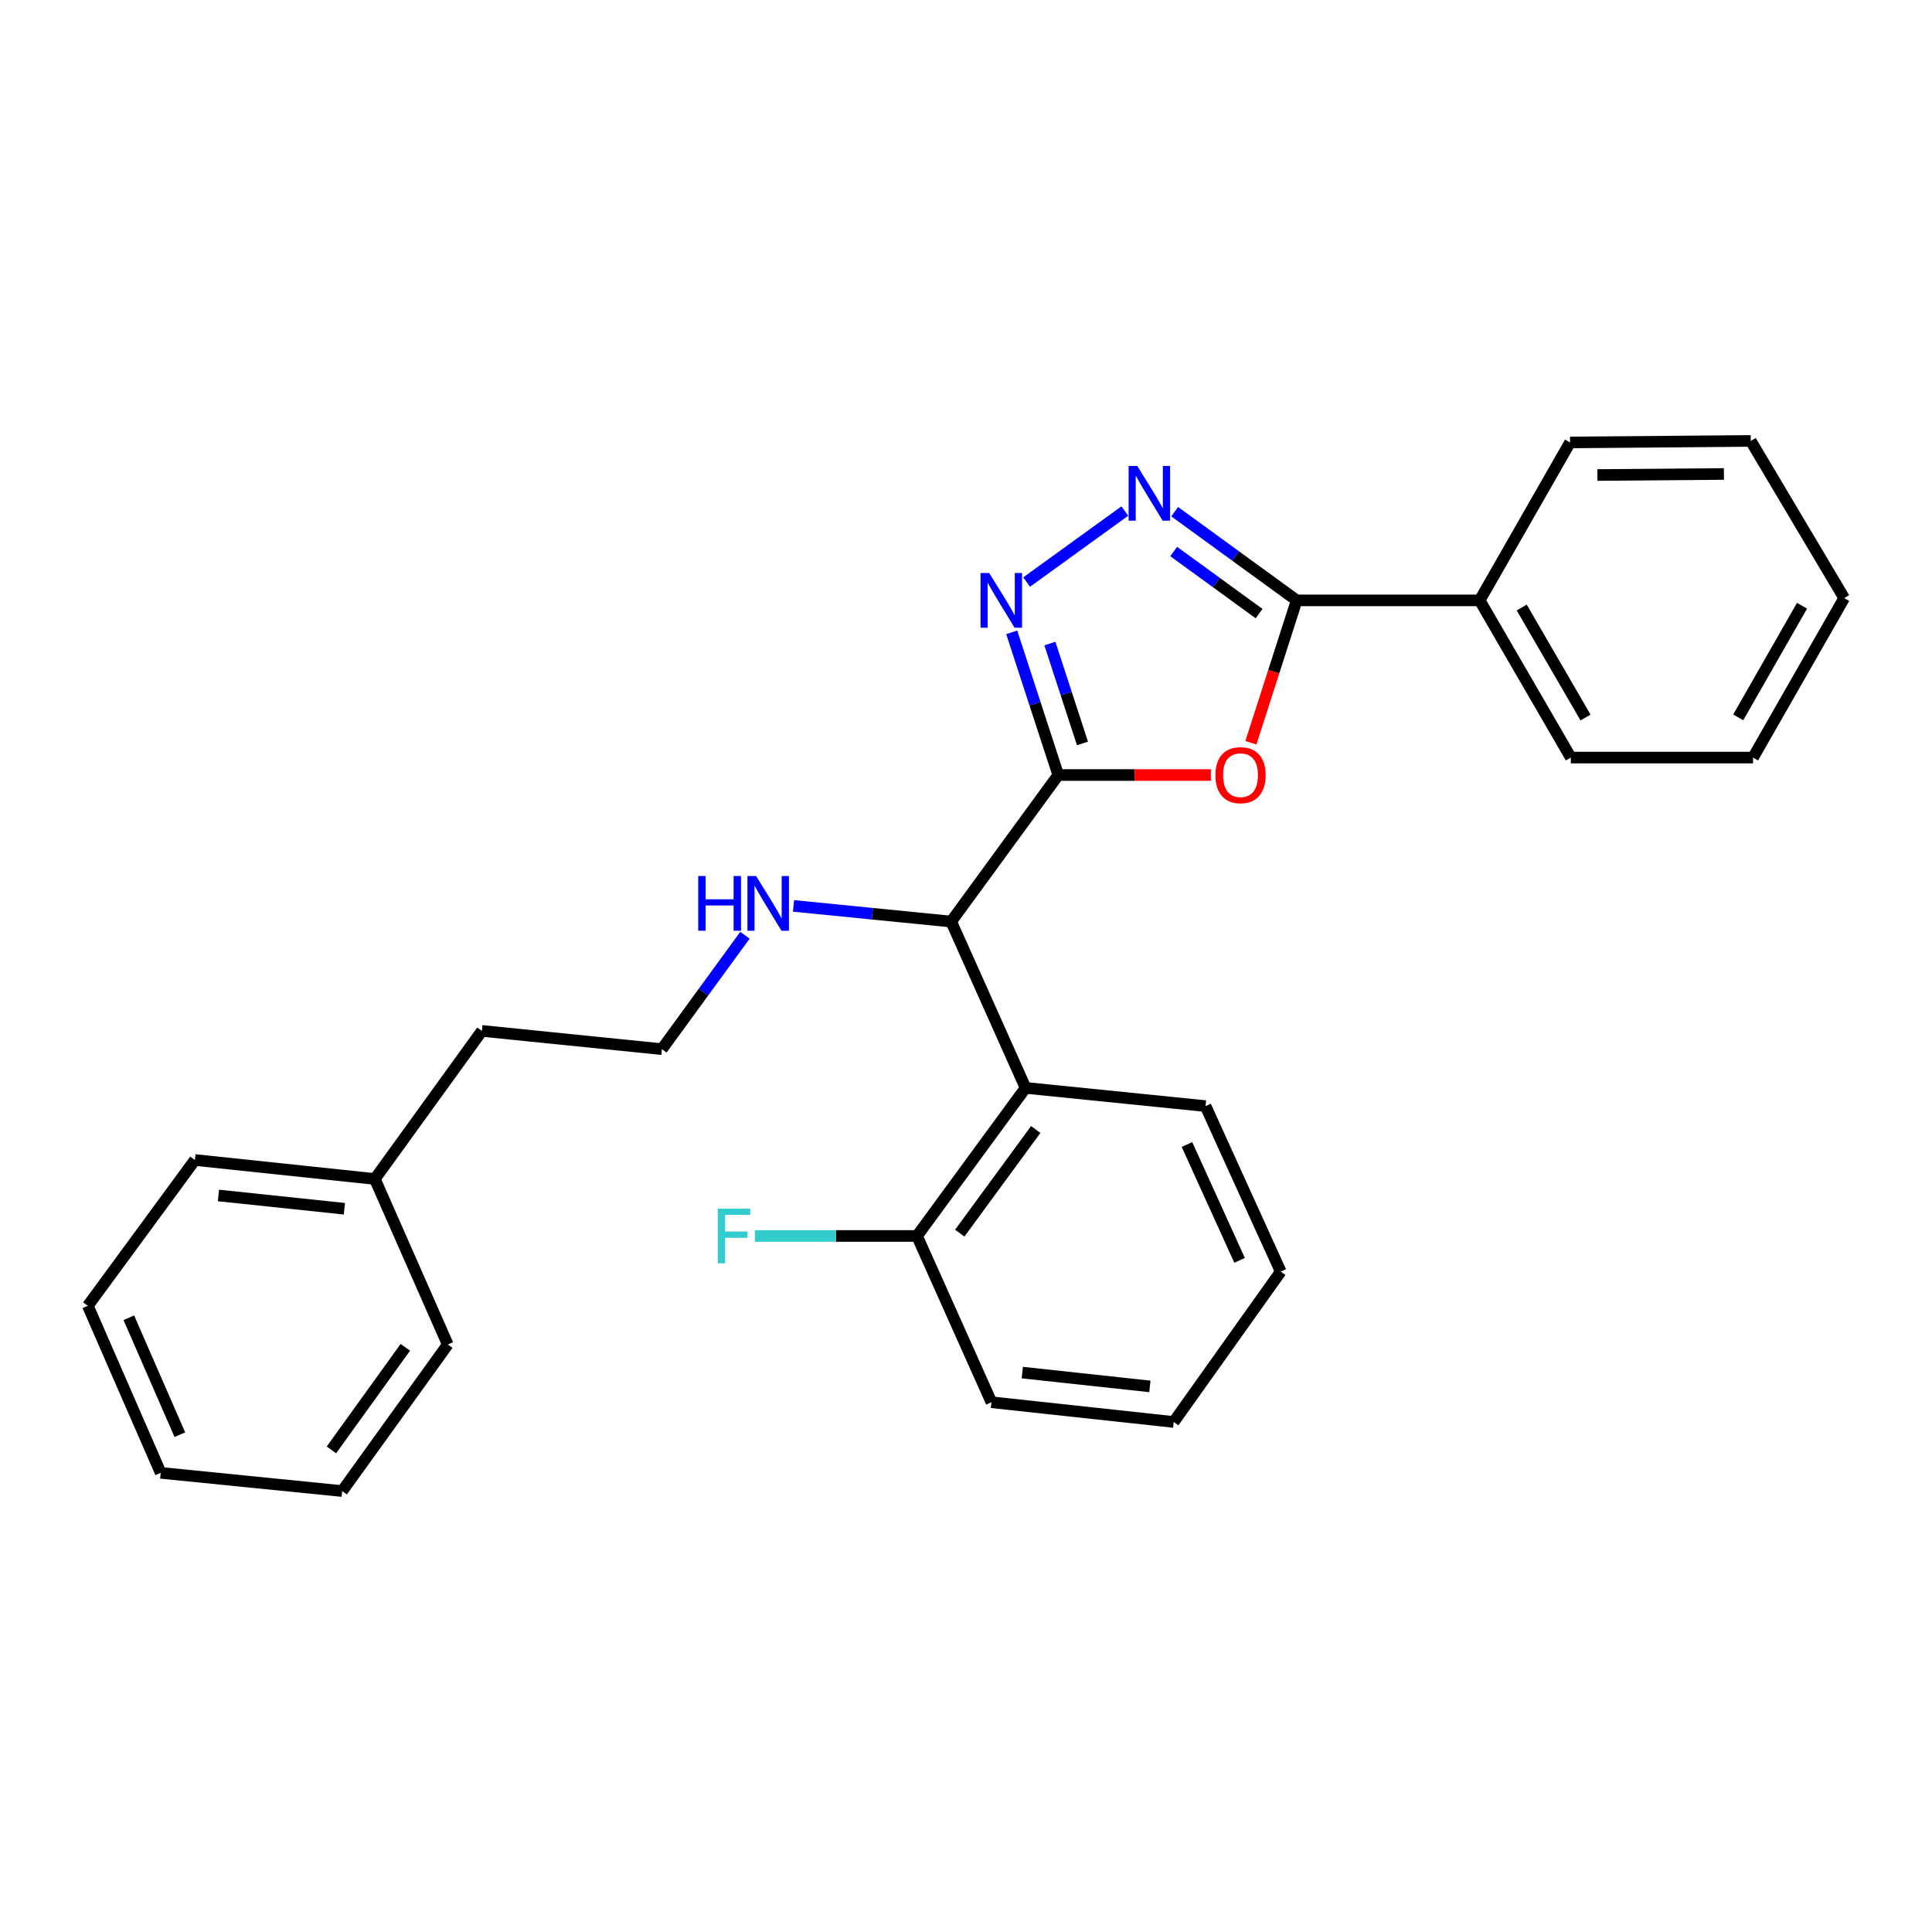 <?xml version='1.0' encoding='iso-8859-1'?>
<svg version='1.1' baseProfile='full'
              xmlns='http://www.w3.org/2000/svg'
                      xmlns:rdkit='http://www.rdkit.org/xml'
                      xmlns:xlink='http://www.w3.org/1999/xlink'
                  xml:space='preserve'
width='1000px' height='1000px' viewBox='0 0 1000 1000'>
<!-- END OF HEADER -->
<rect style='opacity:1.0;fill:#FFFFFF;stroke:none' width='1000' height='1000' x='0' y='0'> </rect>
<path class='bond-0' d='M 547.757,401.147 L 587.245,401.147' style='fill:none;fill-rule:evenodd;stroke:#000000;stroke-width:6px;stroke-linecap:butt;stroke-linejoin:miter;stroke-opacity:1' />
<path class='bond-0' d='M 587.245,401.147 L 626.734,401.147' style='fill:none;fill-rule:evenodd;stroke:#FF0000;stroke-width:6px;stroke-linecap:butt;stroke-linejoin:miter;stroke-opacity:1' />
<path class='bond-1' d='M 547.757,401.147 L 535.711,364.219' style='fill:none;fill-rule:evenodd;stroke:#000000;stroke-width:6px;stroke-linecap:butt;stroke-linejoin:miter;stroke-opacity:1' />
<path class='bond-1' d='M 535.711,364.219 L 523.665,327.292' style='fill:none;fill-rule:evenodd;stroke:#0000FF;stroke-width:6px;stroke-linecap:butt;stroke-linejoin:miter;stroke-opacity:1' />
<path class='bond-1' d='M 560.285,384.803 L 551.853,358.954' style='fill:none;fill-rule:evenodd;stroke:#000000;stroke-width:6px;stroke-linecap:butt;stroke-linejoin:miter;stroke-opacity:1' />
<path class='bond-1' d='M 551.853,358.954 L 543.421,333.104' style='fill:none;fill-rule:evenodd;stroke:#0000FF;stroke-width:6px;stroke-linecap:butt;stroke-linejoin:miter;stroke-opacity:1' />
<path class='bond-4' d='M 547.757,401.147 L 492.331,477.003' style='fill:none;fill-rule:evenodd;stroke:#000000;stroke-width:6px;stroke-linecap:butt;stroke-linejoin:miter;stroke-opacity:1' />
<path class='bond-3' d='M 647.459,384.453 L 659.306,347.604' style='fill:none;fill-rule:evenodd;stroke:#FF0000;stroke-width:6px;stroke-linecap:butt;stroke-linejoin:miter;stroke-opacity:1' />
<path class='bond-3' d='M 659.306,347.604 L 671.154,310.755' style='fill:none;fill-rule:evenodd;stroke:#000000;stroke-width:6px;stroke-linecap:butt;stroke-linejoin:miter;stroke-opacity:1' />
<path class='bond-2' d='M 531.375,301.277 L 582.21,264.514' style='fill:none;fill-rule:evenodd;stroke:#0000FF;stroke-width:6px;stroke-linecap:butt;stroke-linejoin:miter;stroke-opacity:1' />
<path class='bond-27' d='M 608.007,264.85 L 639.58,287.802' style='fill:none;fill-rule:evenodd;stroke:#0000FF;stroke-width:6px;stroke-linecap:butt;stroke-linejoin:miter;stroke-opacity:1' />
<path class='bond-27' d='M 639.58,287.802 L 671.154,310.755' style='fill:none;fill-rule:evenodd;stroke:#000000;stroke-width:6px;stroke-linecap:butt;stroke-linejoin:miter;stroke-opacity:1' />
<path class='bond-27' d='M 607.495,285.469 L 629.597,301.535' style='fill:none;fill-rule:evenodd;stroke:#0000FF;stroke-width:6px;stroke-linecap:butt;stroke-linejoin:miter;stroke-opacity:1' />
<path class='bond-27' d='M 629.597,301.535 L 651.698,317.602' style='fill:none;fill-rule:evenodd;stroke:#000000;stroke-width:6px;stroke-linecap:butt;stroke-linejoin:miter;stroke-opacity:1' />
<path class='bond-7' d='M 671.154,310.755 L 765.875,310.755' style='fill:none;fill-rule:evenodd;stroke:#000000;stroke-width:6px;stroke-linecap:butt;stroke-linejoin:miter;stroke-opacity:1' />
<path class='bond-5' d='M 492.331,477.003 L 530.835,563.085' style='fill:none;fill-rule:evenodd;stroke:#000000;stroke-width:6px;stroke-linecap:butt;stroke-linejoin:miter;stroke-opacity:1' />
<path class='bond-8' d='M 492.331,477.003 L 451.53,472.949' style='fill:none;fill-rule:evenodd;stroke:#000000;stroke-width:6px;stroke-linecap:butt;stroke-linejoin:miter;stroke-opacity:1' />
<path class='bond-8' d='M 451.53,472.949 L 410.729,468.894' style='fill:none;fill-rule:evenodd;stroke:#0000FF;stroke-width:6px;stroke-linecap:butt;stroke-linejoin:miter;stroke-opacity:1' />
<path class='bond-6' d='M 530.835,563.085 L 474.645,639.734' style='fill:none;fill-rule:evenodd;stroke:#000000;stroke-width:6px;stroke-linecap:butt;stroke-linejoin:miter;stroke-opacity:1' />
<path class='bond-6' d='M 536.1,584.621 L 496.767,638.275' style='fill:none;fill-rule:evenodd;stroke:#000000;stroke-width:6px;stroke-linecap:butt;stroke-linejoin:miter;stroke-opacity:1' />
<path class='bond-10' d='M 530.835,563.085 L 623.991,572.517' style='fill:none;fill-rule:evenodd;stroke:#000000;stroke-width:6px;stroke-linecap:butt;stroke-linejoin:miter;stroke-opacity:1' />
<path class='bond-9' d='M 474.645,639.734 L 432.683,639.734' style='fill:none;fill-rule:evenodd;stroke:#000000;stroke-width:6px;stroke-linecap:butt;stroke-linejoin:miter;stroke-opacity:1' />
<path class='bond-9' d='M 432.683,639.734 L 390.721,639.734' style='fill:none;fill-rule:evenodd;stroke:#33CCCC;stroke-width:6px;stroke-linecap:butt;stroke-linejoin:miter;stroke-opacity:1' />
<path class='bond-13' d='M 474.645,639.734 L 513.168,725.797' style='fill:none;fill-rule:evenodd;stroke:#000000;stroke-width:6px;stroke-linecap:butt;stroke-linejoin:miter;stroke-opacity:1' />
<path class='bond-14' d='M 765.875,310.755 L 813.057,392.12' style='fill:none;fill-rule:evenodd;stroke:#000000;stroke-width:6px;stroke-linecap:butt;stroke-linejoin:miter;stroke-opacity:1' />
<path class='bond-14' d='M 787.641,314.442 L 820.668,371.398' style='fill:none;fill-rule:evenodd;stroke:#000000;stroke-width:6px;stroke-linecap:butt;stroke-linejoin:miter;stroke-opacity:1' />
<path class='bond-15' d='M 765.875,310.755 L 812.652,229.003' style='fill:none;fill-rule:evenodd;stroke:#000000;stroke-width:6px;stroke-linecap:butt;stroke-linejoin:miter;stroke-opacity:1' />
<path class='bond-11' d='M 385.582,484.084 L 364.086,513.563' style='fill:none;fill-rule:evenodd;stroke:#0000FF;stroke-width:6px;stroke-linecap:butt;stroke-linejoin:miter;stroke-opacity:1' />
<path class='bond-11' d='M 364.086,513.563 L 342.59,543.041' style='fill:none;fill-rule:evenodd;stroke:#000000;stroke-width:6px;stroke-linecap:butt;stroke-linejoin:miter;stroke-opacity:1' />
<path class='bond-19' d='M 623.991,572.517 L 662.9,658.184' style='fill:none;fill-rule:evenodd;stroke:#000000;stroke-width:6px;stroke-linecap:butt;stroke-linejoin:miter;stroke-opacity:1' />
<path class='bond-19' d='M 614.369,592.389 L 641.605,652.355' style='fill:none;fill-rule:evenodd;stroke:#000000;stroke-width:6px;stroke-linecap:butt;stroke-linejoin:miter;stroke-opacity:1' />
<path class='bond-16' d='M 342.59,543.041 L 249.434,533.589' style='fill:none;fill-rule:evenodd;stroke:#000000;stroke-width:6px;stroke-linecap:butt;stroke-linejoin:miter;stroke-opacity:1' />
<path class='bond-12' d='M 194.017,610.238 L 249.434,533.589' style='fill:none;fill-rule:evenodd;stroke:#000000;stroke-width:6px;stroke-linecap:butt;stroke-linejoin:miter;stroke-opacity:1' />
<path class='bond-17' d='M 194.017,610.238 L 100.88,600.41' style='fill:none;fill-rule:evenodd;stroke:#000000;stroke-width:6px;stroke-linecap:butt;stroke-linejoin:miter;stroke-opacity:1' />
<path class='bond-17' d='M 178.265,625.649 L 113.069,618.769' style='fill:none;fill-rule:evenodd;stroke:#000000;stroke-width:6px;stroke-linecap:butt;stroke-linejoin:miter;stroke-opacity:1' />
<path class='bond-18' d='M 194.017,610.238 L 231.766,695.924' style='fill:none;fill-rule:evenodd;stroke:#000000;stroke-width:6px;stroke-linecap:butt;stroke-linejoin:miter;stroke-opacity:1' />
<path class='bond-28' d='M 513.168,725.797 L 607.503,736.012' style='fill:none;fill-rule:evenodd;stroke:#000000;stroke-width:6px;stroke-linecap:butt;stroke-linejoin:miter;stroke-opacity:1' />
<path class='bond-28' d='M 529.146,710.449 L 595.181,717.6' style='fill:none;fill-rule:evenodd;stroke:#000000;stroke-width:6px;stroke-linecap:butt;stroke-linejoin:miter;stroke-opacity:1' />
<path class='bond-20' d='M 813.057,392.12 L 907.373,392.12' style='fill:none;fill-rule:evenodd;stroke:#000000;stroke-width:6px;stroke-linecap:butt;stroke-linejoin:miter;stroke-opacity:1' />
<path class='bond-21' d='M 812.652,229.003 L 906.194,228.229' style='fill:none;fill-rule:evenodd;stroke:#000000;stroke-width:6px;stroke-linecap:butt;stroke-linejoin:miter;stroke-opacity:1' />
<path class='bond-21' d='M 826.823,245.865 L 892.303,245.323' style='fill:none;fill-rule:evenodd;stroke:#000000;stroke-width:6px;stroke-linecap:butt;stroke-linejoin:miter;stroke-opacity:1' />
<path class='bond-24' d='M 100.88,600.41 L 45.455,675.879' style='fill:none;fill-rule:evenodd;stroke:#000000;stroke-width:6px;stroke-linecap:butt;stroke-linejoin:miter;stroke-opacity:1' />
<path class='bond-23' d='M 231.766,695.924 L 177.114,771.771' style='fill:none;fill-rule:evenodd;stroke:#000000;stroke-width:6px;stroke-linecap:butt;stroke-linejoin:miter;stroke-opacity:1' />
<path class='bond-23' d='M 209.793,697.375 L 171.537,750.468' style='fill:none;fill-rule:evenodd;stroke:#000000;stroke-width:6px;stroke-linecap:butt;stroke-linejoin:miter;stroke-opacity:1' />
<path class='bond-22' d='M 662.9,658.184 L 607.503,736.012' style='fill:none;fill-rule:evenodd;stroke:#000000;stroke-width:6px;stroke-linecap:butt;stroke-linejoin:miter;stroke-opacity:1' />
<path class='bond-29' d='M 907.373,392.12 L 954.545,309.576' style='fill:none;fill-rule:evenodd;stroke:#000000;stroke-width:6px;stroke-linecap:butt;stroke-linejoin:miter;stroke-opacity:1' />
<path class='bond-29' d='M 899.708,371.314 L 932.728,313.533' style='fill:none;fill-rule:evenodd;stroke:#000000;stroke-width:6px;stroke-linecap:butt;stroke-linejoin:miter;stroke-opacity:1' />
<path class='bond-25' d='M 906.194,228.229 L 954.545,309.576' style='fill:none;fill-rule:evenodd;stroke:#000000;stroke-width:6px;stroke-linecap:butt;stroke-linejoin:miter;stroke-opacity:1' />
<path class='bond-26' d='M 177.114,771.771 L 83.185,762.348' style='fill:none;fill-rule:evenodd;stroke:#000000;stroke-width:6px;stroke-linecap:butt;stroke-linejoin:miter;stroke-opacity:1' />
<path class='bond-30' d='M 45.455,675.879 L 83.185,762.348' style='fill:none;fill-rule:evenodd;stroke:#000000;stroke-width:6px;stroke-linecap:butt;stroke-linejoin:miter;stroke-opacity:1' />
<path class='bond-30' d='M 66.676,682.059 L 93.087,742.587' style='fill:none;fill-rule:evenodd;stroke:#000000;stroke-width:6px;stroke-linecap:butt;stroke-linejoin:miter;stroke-opacity:1' />
<path  class='atom-1' d='M 629.092 401.227
Q 629.092 394.427, 632.452 390.627
Q 635.812 386.827, 642.092 386.827
Q 648.372 386.827, 651.732 390.627
Q 655.092 394.427, 655.092 401.227
Q 655.092 408.107, 651.692 412.027
Q 648.292 415.907, 642.092 415.907
Q 635.852 415.907, 632.452 412.027
Q 629.092 408.147, 629.092 401.227
M 642.092 412.707
Q 646.412 412.707, 648.732 409.827
Q 651.092 406.907, 651.092 401.227
Q 651.092 395.667, 648.732 392.867
Q 646.412 390.027, 642.092 390.027
Q 637.772 390.027, 635.412 392.827
Q 633.092 395.627, 633.092 401.227
Q 633.092 406.947, 635.412 409.827
Q 637.772 412.707, 642.092 412.707
' fill='#FF0000'/>
<path  class='atom-2' d='M 512.011 296.595
L 521.291 311.595
Q 522.211 313.075, 523.691 315.755
Q 525.171 318.435, 525.251 318.595
L 525.251 296.595
L 529.011 296.595
L 529.011 324.915
L 525.131 324.915
L 515.171 308.515
Q 514.011 306.595, 512.771 304.395
Q 511.571 302.195, 511.211 301.515
L 511.211 324.915
L 507.531 324.915
L 507.531 296.595
L 512.011 296.595
' fill='#0000FF'/>
<path  class='atom-3' d='M 588.65 241.169
L 597.93 256.169
Q 598.85 257.649, 600.33 260.329
Q 601.81 263.009, 601.89 263.169
L 601.89 241.169
L 605.65 241.169
L 605.65 269.489
L 601.77 269.489
L 591.81 253.089
Q 590.65 251.169, 589.41 248.969
Q 588.21 246.769, 587.85 246.089
L 587.85 269.489
L 584.17 269.489
L 584.17 241.169
L 588.65 241.169
' fill='#0000FF'/>
<path  class='atom-9' d='M 361.39 453.43
L 365.23 453.43
L 365.23 465.47
L 379.71 465.47
L 379.71 453.43
L 383.55 453.43
L 383.55 481.75
L 379.71 481.75
L 379.71 468.67
L 365.23 468.67
L 365.23 481.75
L 361.39 481.75
L 361.39 453.43
' fill='#0000FF'/>
<path  class='atom-9' d='M 391.35 453.43
L 400.63 468.43
Q 401.55 469.91, 403.03 472.59
Q 404.51 475.27, 404.59 475.43
L 404.59 453.43
L 408.35 453.43
L 408.35 481.75
L 404.47 481.75
L 394.51 465.35
Q 393.35 463.43, 392.11 461.23
Q 390.91 459.03, 390.55 458.35
L 390.55 481.75
L 386.87 481.75
L 386.87 453.43
L 391.35 453.43
' fill='#0000FF'/>
<path  class='atom-10' d='M 371.513 625.574
L 388.353 625.574
L 388.353 628.814
L 375.313 628.814
L 375.313 637.414
L 386.913 637.414
L 386.913 640.694
L 375.313 640.694
L 375.313 653.894
L 371.513 653.894
L 371.513 625.574
' fill='#33CCCC'/>
</svg>
